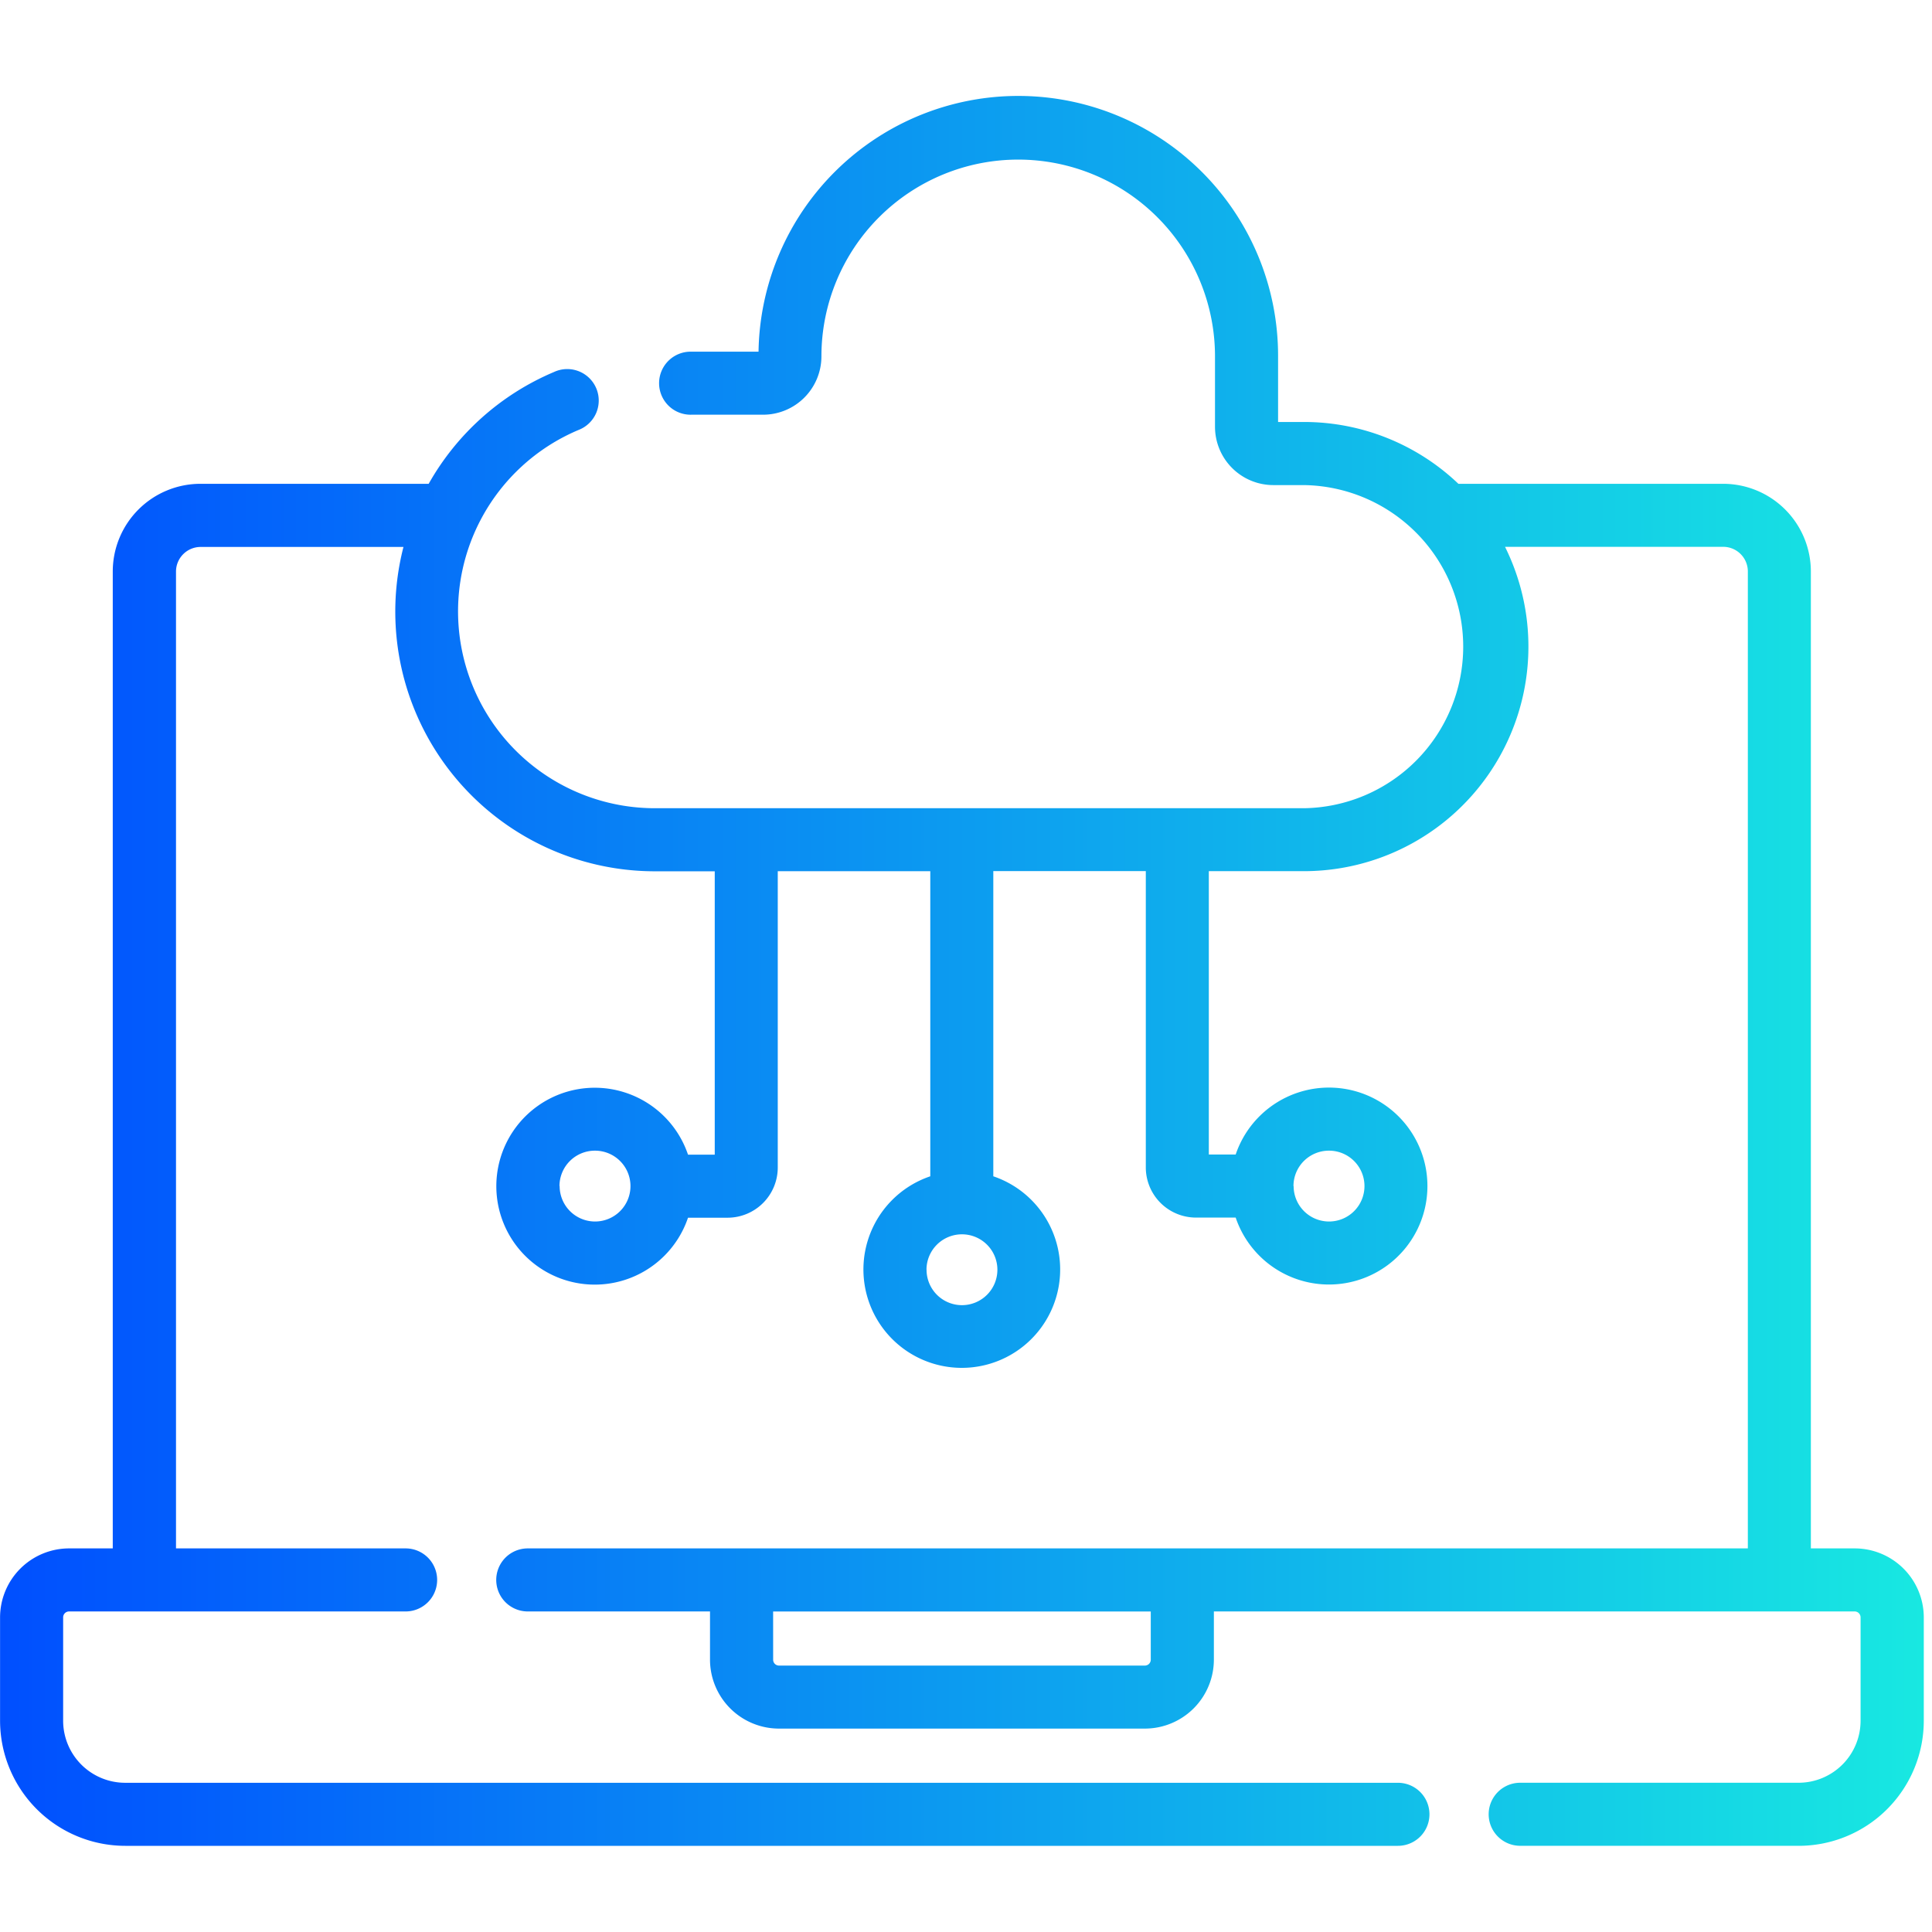 <svg xmlns="http://www.w3.org/2000/svg" xmlns:xlink="http://www.w3.org/1999/xlink" width="60" height="60" viewBox="0 0 60 60">
  <defs>
    <linearGradient id="linear-gradient" y1="0.5" x2="1" y2="0.5" gradientUnits="objectBoundingBox">
      <stop offset="0" stop-color="#004eff"/>
      <stop offset="1" stop-color="#18e9e1"/>
    </linearGradient>
  </defs>
  <g id="Used_for_lifting_and_shifting" data-name="Used for lifting and shifting" transform="translate(-9.995 -3887.285)">
    <rect id="Rectangle_23187" data-name="Rectangle 23187" width="60" height="60" transform="translate(9.995 3887.285)" fill="rgba(255,255,255,0)"/>
    <g id="g681" transform="translate(10.104 4570.294)">
      <path id="Union_56" data-name="Union 56" d="M47.209,54.323a.979.979,0,0,1,0-1.958h8.643a1.927,1.927,0,0,0,1.928-1.924V47.229a.184.184,0,0,0-.184-.184h-19.9v1.5a2.144,2.144,0,0,1-2.146,2.138H24.191a2.143,2.143,0,0,1-2.143-2.138v-1.5h-5.66a.979.979,0,0,1,0-1.958H54.279V14.748a.766.766,0,0,0-.766-.766H46.738a6.974,6.974,0,0,1-6.246,10.073H37.539v8.8h.834a3.058,3.058,0,1,1,0,1.958H37.141a1.559,1.559,0,0,1-1.559-1.561v-9.2H30.846v9.479a3.055,3.055,0,1,1-1.957,0V24.056H24.152v9.2a1.559,1.559,0,0,1-1.559,1.561H21.365a3.057,3.057,0,1,1,0-1.958h.83v-8.8H20.344a8.065,8.065,0,0,1-7.816-10.073h-6.3a.765.765,0,0,0-.764.766V45.087h7.131a.979.979,0,0,1,0,1.958H4.57c-.029,0-.059,0-.09,0s-.059,0-.088,0H2.143a.184.184,0,0,0-.184.184v3.213a1.928,1.928,0,0,0,1.93,1.924H43.412a.979.979,0,0,1,0,1.958H3.889A3.89,3.89,0,0,1,0,50.441V47.229a2.146,2.146,0,0,1,2.143-2.142H3.5V14.748a2.725,2.725,0,0,1,2.723-2.723h7.088A8.073,8.073,0,0,1,17.2,8.554a.978.978,0,1,1,.762,1.8A6.113,6.113,0,0,0,20.344,22.1H40.492a5.018,5.018,0,0,0,0-10.035h-.949a1.813,1.813,0,0,1-1.812-1.811V8.068a6.111,6.111,0,0,0-12.223,0A1.813,1.813,0,0,1,23.7,9.879H21.477a.979.979,0,1,1,0-1.957h2.078a8.068,8.068,0,0,1,16.135.146v2.037h.8a6.947,6.947,0,0,1,4.8,1.92h8.223a2.725,2.725,0,0,1,2.723,2.723V45.087H57.6a2.146,2.146,0,0,1,2.143,2.142v3.213a3.888,3.888,0,0,1-3.887,3.882Zm-23.2-5.777a.181.181,0,0,0,.184.18H35.547a.183.183,0,0,0,.189-.18v-1.5H24.008Zm4.764-12.118a1.1,1.1,0,1,0,1.1-1.095A1.1,1.1,0,0,0,28.771,36.428Zm11.4-2.593a1.1,1.1,0,1,0,1.1-1.1A1.1,1.1,0,0,0,40.168,33.835Zm-22.795,0a1.1,1.1,0,1,0,1.1-1.1A1.1,1.1,0,0,0,17.373,33.835Z" transform="translate(-0.107 -680.009)" fill="url(#linear-gradient)"/>
    </g>
  </g>
</svg>
